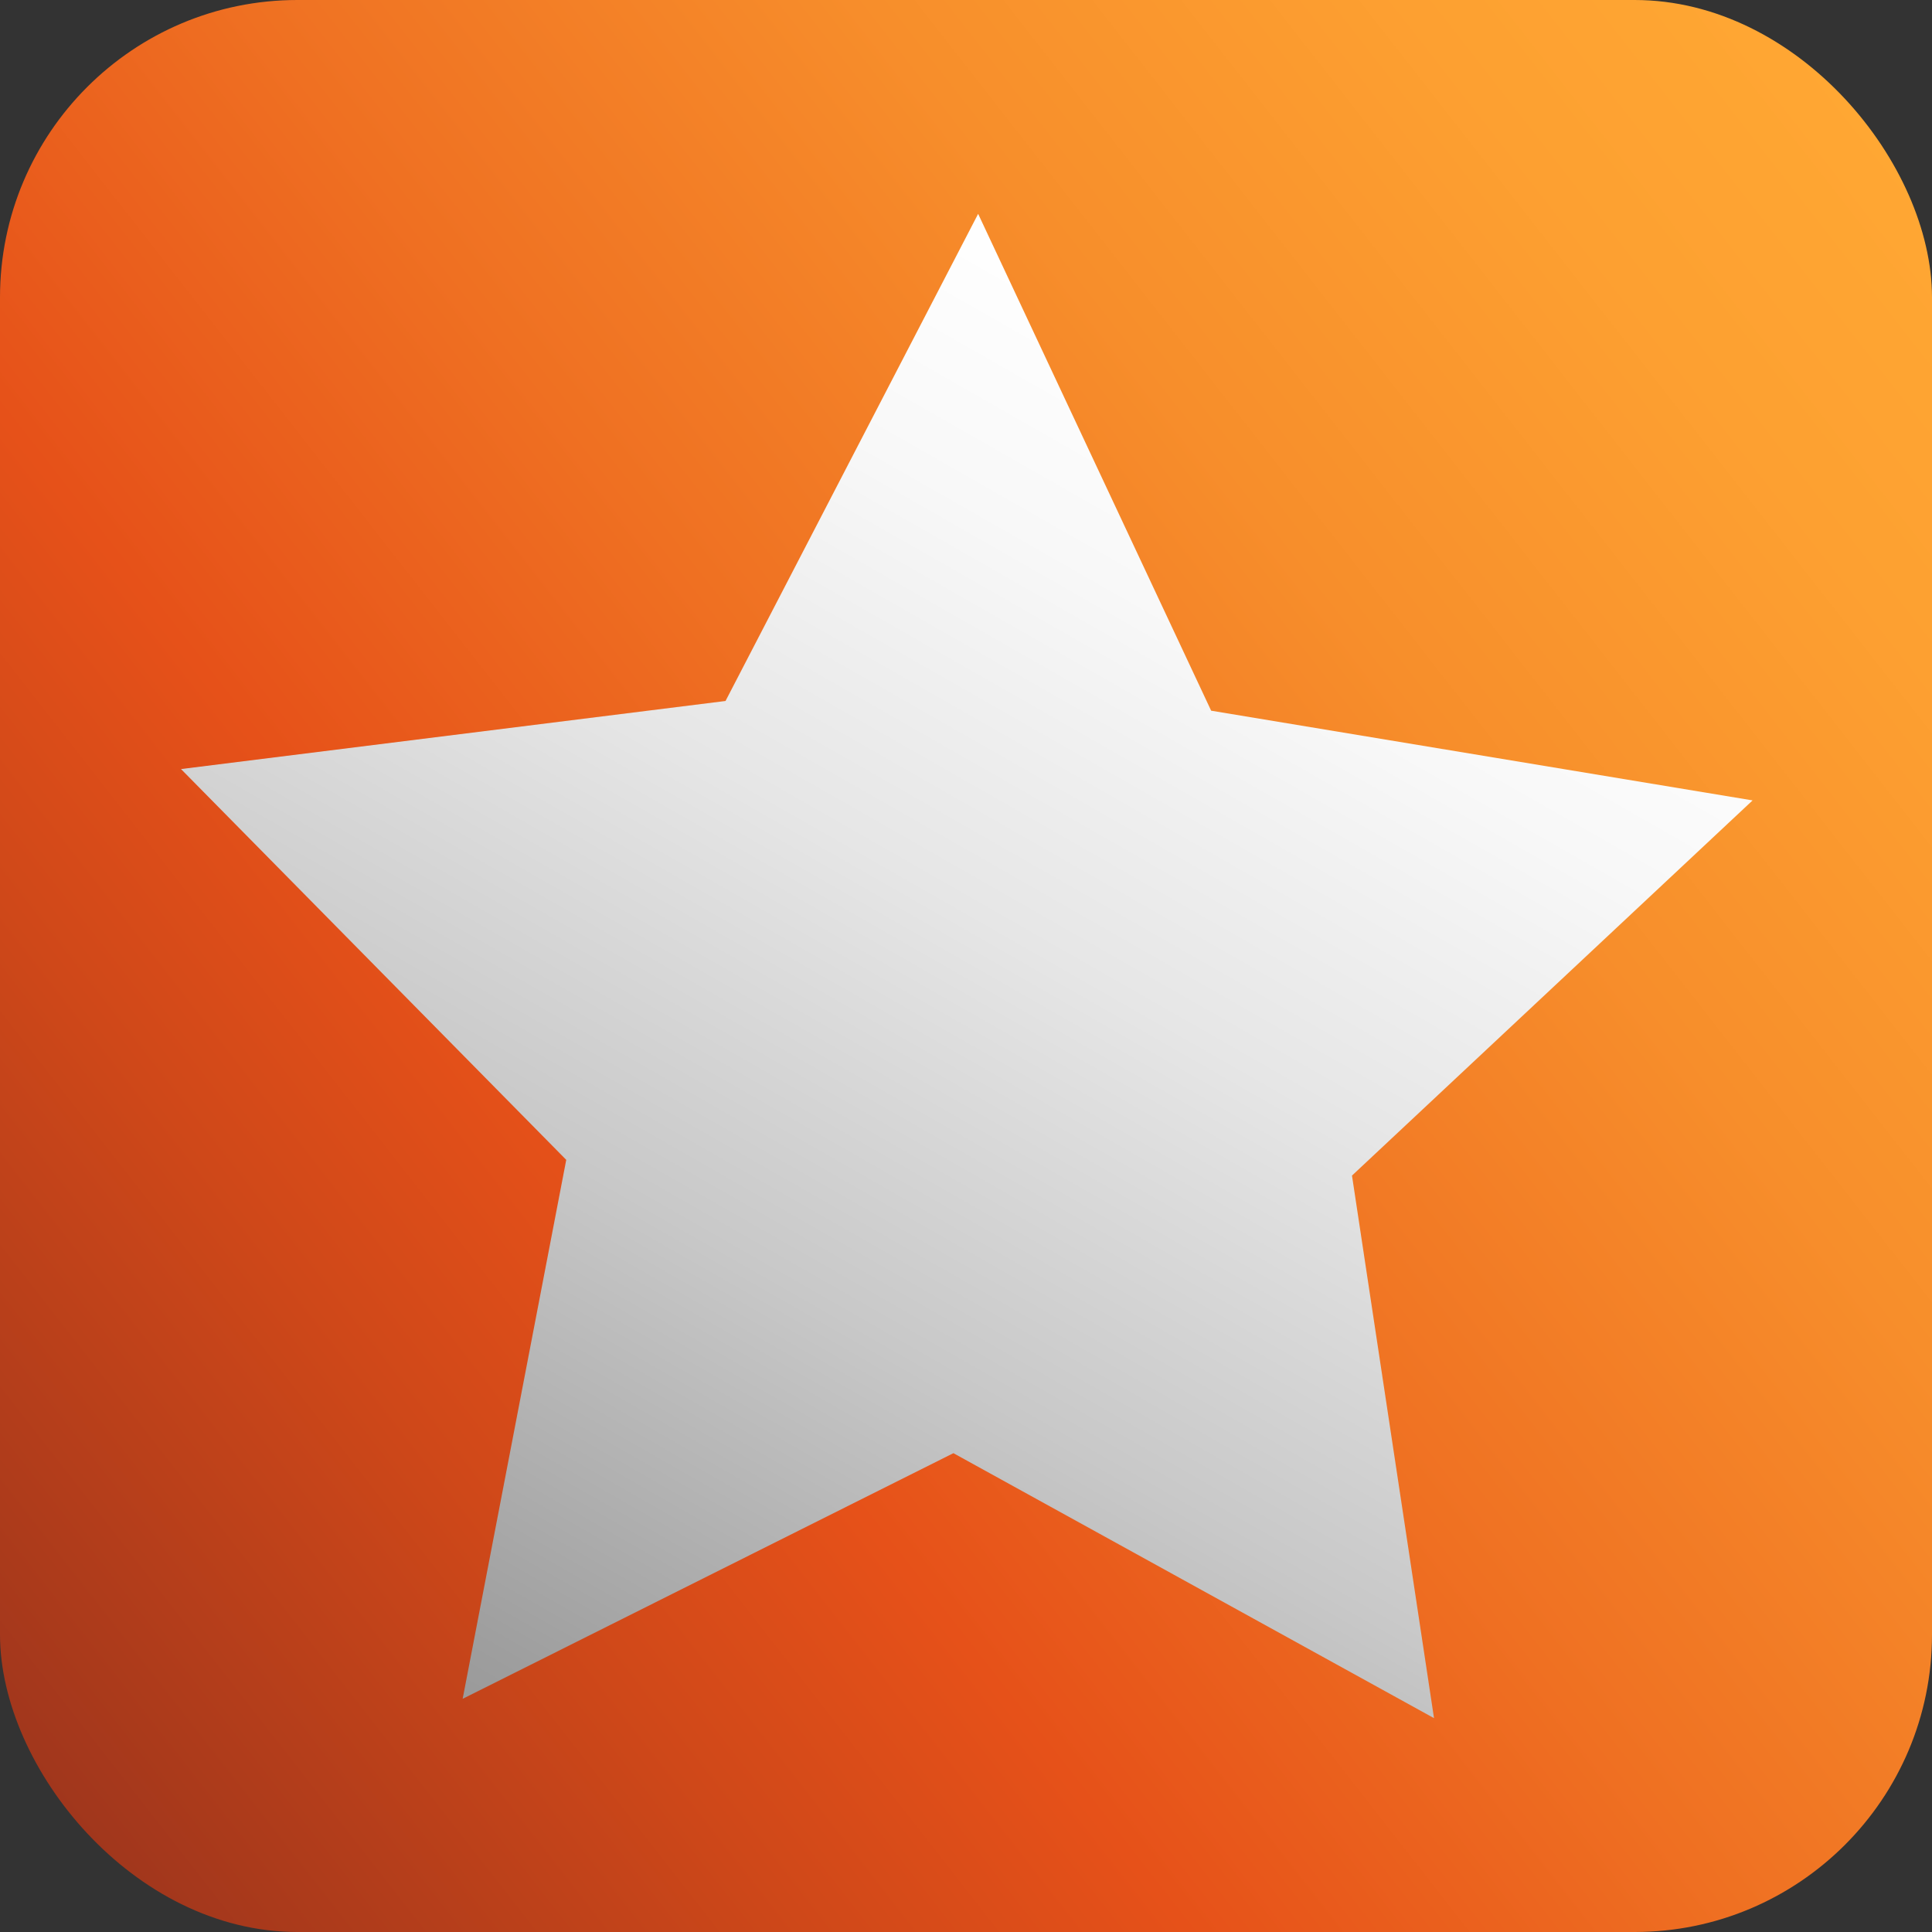 <svg xmlns="http://www.w3.org/2000/svg" xmlns:xlink="http://www.w3.org/1999/xlink" viewBox="0 0 218.81 218.81"><rect x="0" y="0" width="218.81" height="218.81" fill="#333333" stroke="none"/><defs><style>.cls-1{fill:url(#Sfumatura_senza_nome);}.cls-2{fill:url(#Sfumatura_senza_nome_3);}</style><linearGradient id="Sfumatura_senza_nome" x1="-0.9" y1="195.58" x2="219.71" y2="23.23" gradientUnits="userSpaceOnUse"><stop offset="0" stop-color="#a0361c"></stop><stop offset="0.21" stop-color="#cf4819"></stop><stop offset="0.33" stop-color="#e65119"></stop><stop offset="0.51" stop-color="#ef7022"></stop><stop offset="0.71" stop-color="#f78e2b"></stop><stop offset="0.88" stop-color="#fda031"></stop><stop offset="1" stop-color="#ffa733"></stop></linearGradient><linearGradient id="Sfumatura_senza_nome_3" x1="291.28" y1="1.68" x2="269.55" y2="-171.8" gradientTransform="matrix(0.8, 0.6, -0.6, 0.8, -171.81, 19.21)" gradientUnits="userSpaceOnUse"><stop offset="0" stop-color="#9b9b9b"></stop><stop offset="0.03" stop-color="#9e9e9e"></stop><stop offset="0.33" stop-color="#c8c8c8"></stop><stop offset="0.6" stop-color="#e6e6e6"></stop><stop offset="0.83" stop-color="#f8f8f8"></stop><stop offset="1" stop-color="#fff"></stop></linearGradient></defs><g id="Livello_2" data-name="Livello 2"><g id="Livello_2-2" data-name="Livello 2"><rect class="cls-1" width="218.81" height="218.81" rx="33.68"></rect><polygon class="cls-2" points="137.17 80.49 198.49 90.65 153.12 133.14 162.41 194.59 107.98 164.58 52.4 192.4 64.13 131.36 20.5 87.1 82.17 79.39 110.78 24.22 137.17 80.49"></polygon></g></g></svg>